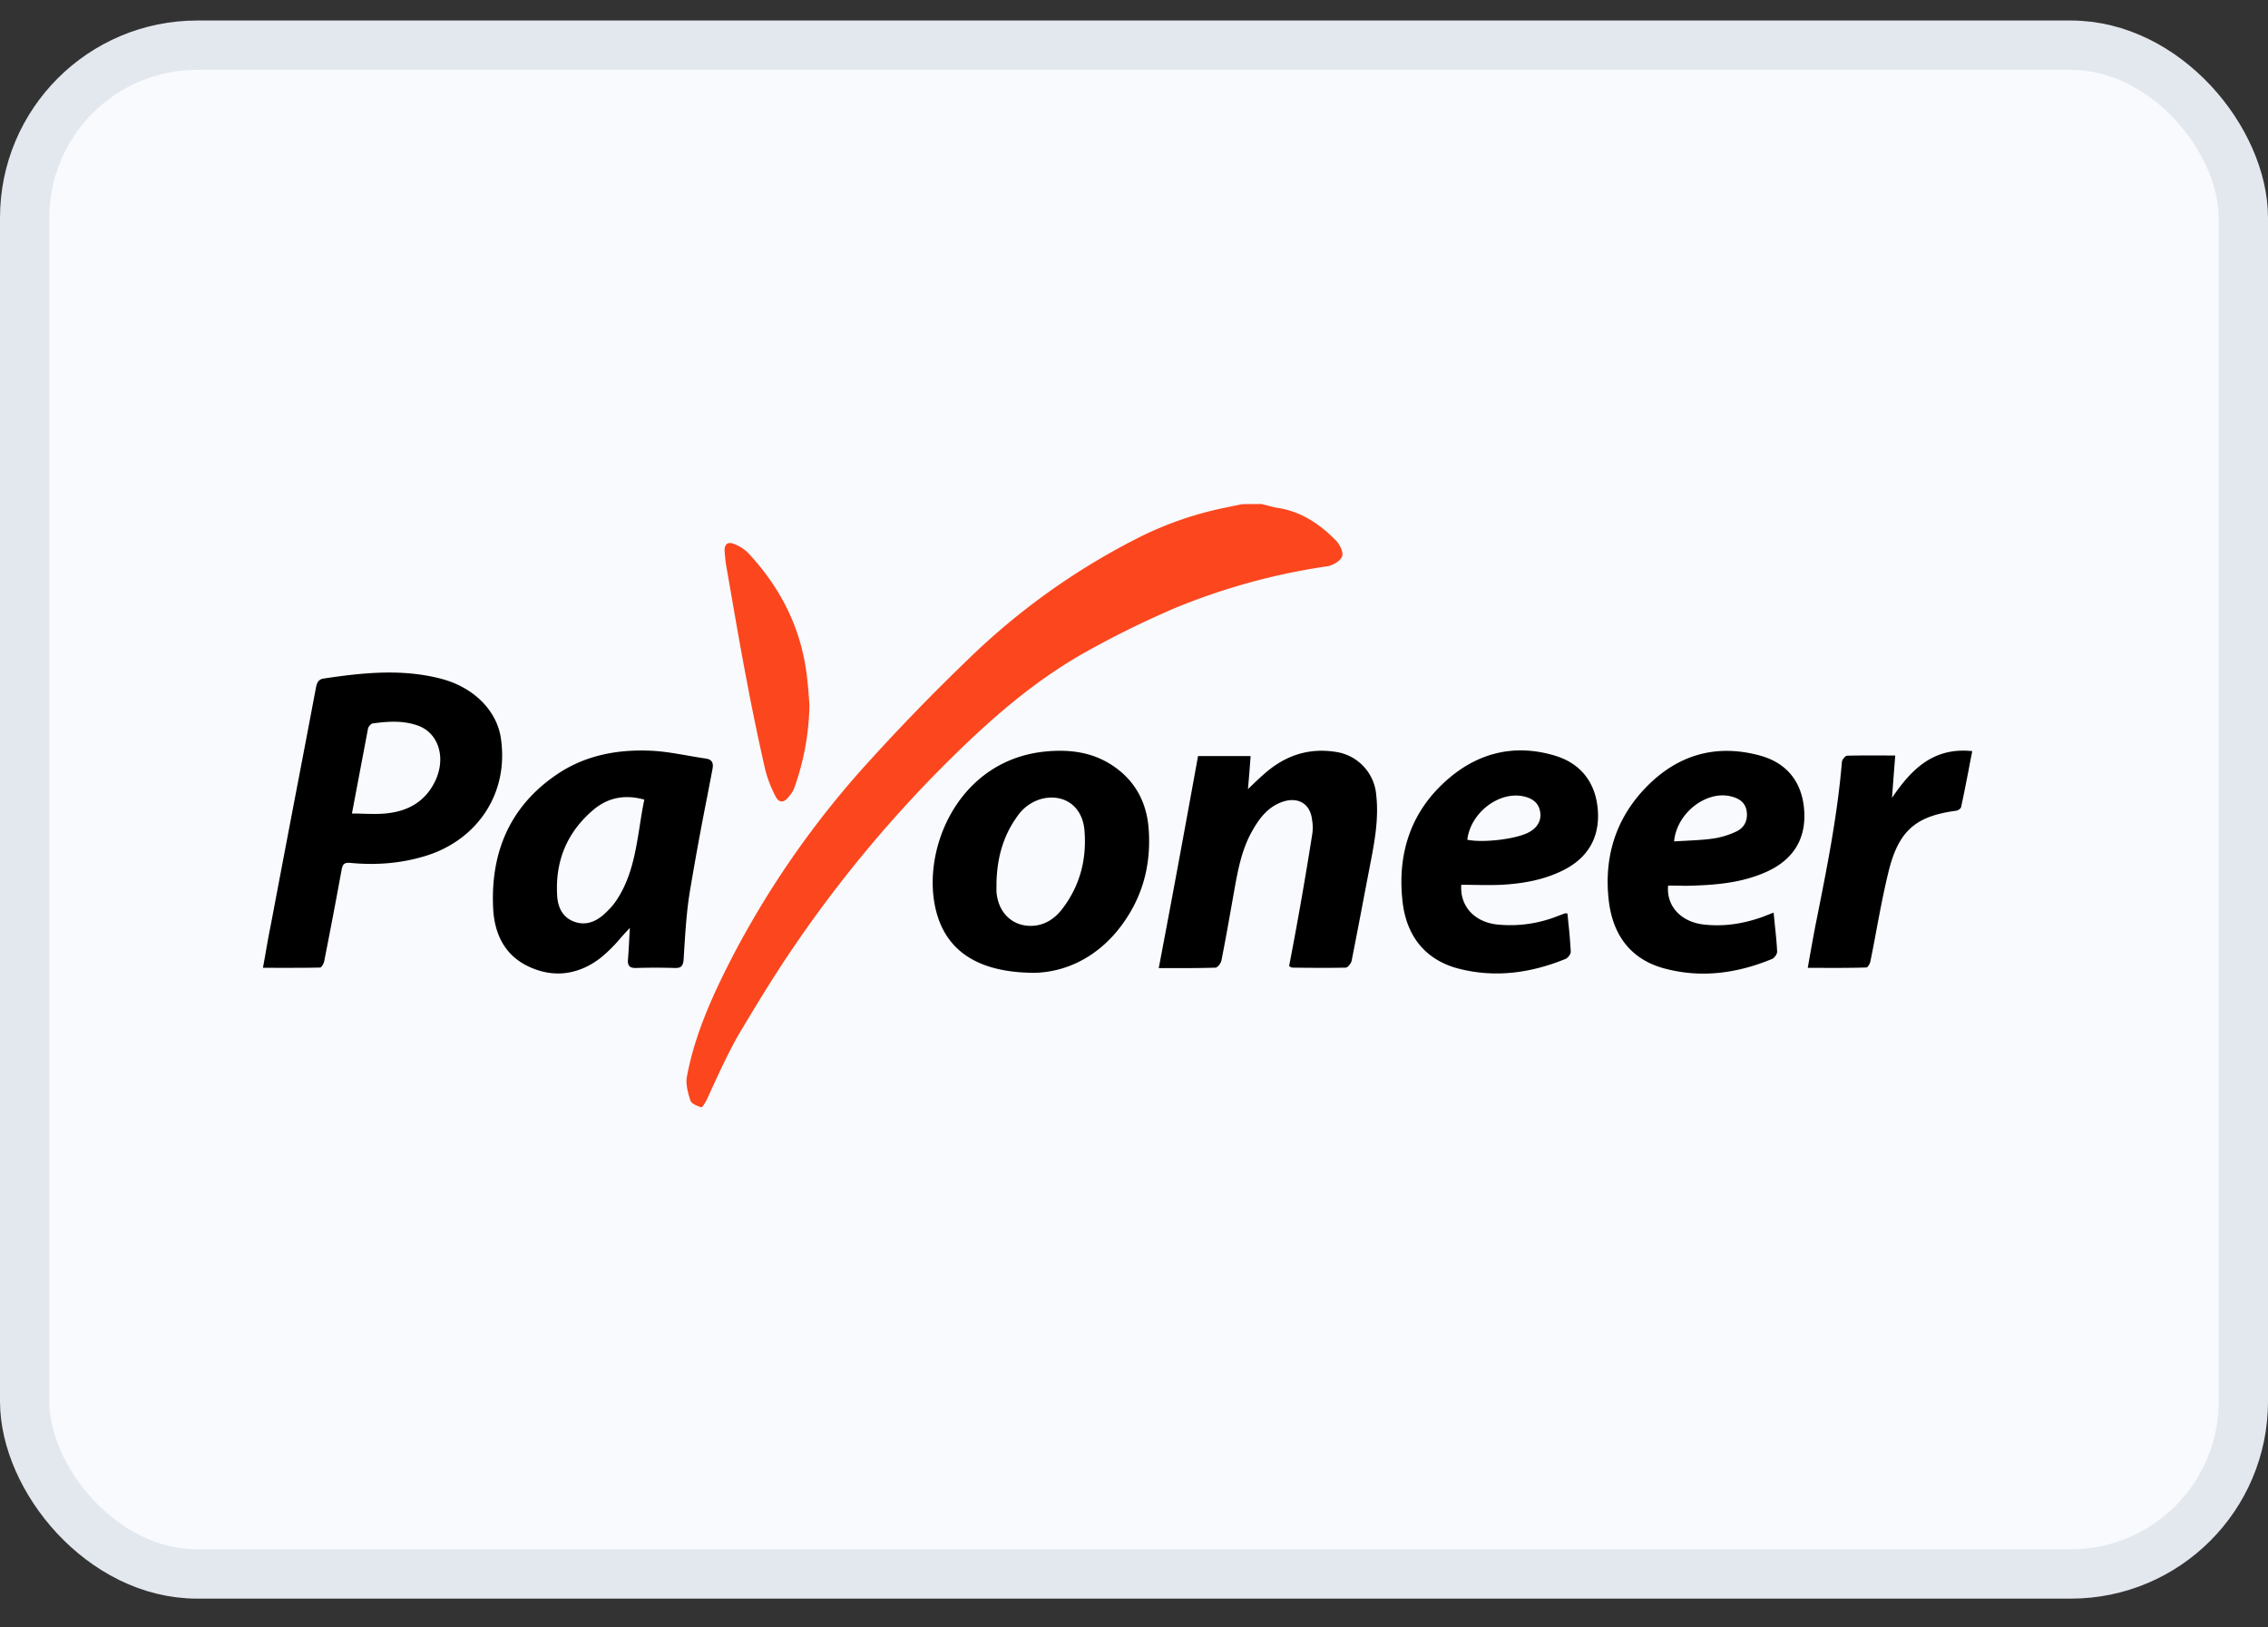 <svg xmlns="http://www.w3.org/2000/svg" width="46" height="33" fill="none"><rect width="100%" height="100%" fill="#333333" stroke="none"/><rect width="45" height="31" x=".5" y=".916" fill="#F8FAFD" rx="3.5"/><rect width="45" height="31" x=".5" y=".916" stroke="#E3E8EF" rx="3.5"/><path fill="#000" fill-rule="evenodd" d="M5.333 19.624q.035-.185.065-.362.046-.271.1-.535.226-1.196.454-2.39.23-1.195.456-2.392c.02-.1.05-.168.15-.185.786-.118 1.575-.202 2.36-.004.684.168 1.162.652 1.242 1.22.163 1.133-.495 2.038-1.473 2.362-.516.168-1.041.21-1.574.16-.126-.013-.164.021-.185.143q-.17.928-.352 1.848c-.009.05-.055.13-.084.13-.285.007-.566.006-.858.006zm2.044-3.123c.164.004.32.008.47-.009.437-.046.785-.244.982-.66.223-.472.063-.973-.356-1.12-.298-.106-.605-.085-.911-.043-.038.004-.088.063-.097.101l-.178.94-.149.786q.123 0 .239.005m5.398 2.315q-.1.104-.19.207a3 3 0 0 1-.402.399c-.44.34-.944.417-1.452.181-.504-.232-.71-.682-.73-1.212-.047-1.116.344-2.038 1.28-2.678.587-.404 1.263-.526 1.964-.488.232.014.462.054.692.094q.186.034.374.062c.142.02.163.1.138.223l-.101.526v.002a63 63 0 0 0-.36 1.968c-.061.377-.085.762-.11 1.144l-.012.199c-.009.135-.042.19-.18.185q-.39-.012-.781 0c-.135.004-.18-.046-.168-.177q.017-.215.027-.447zm.293-2.602c-.407-.113-.747-.034-1.032.206-.537.455-.78 1.044-.735 1.747.013.215.097.421.324.514.226.093.432.025.608-.126.105-.093.206-.198.281-.316.296-.453.377-.964.46-1.484.028-.18.056-.36.094-.54m5.947 2.358c.231.74.865 1.153 1.977 1.153.764-.021 1.524-.455 1.998-1.347.252-.48.344-.994.31-1.532-.029-.518-.235-.956-.654-1.267-.44-.329-.945-.396-1.482-.337-1.796.202-2.53 2.109-2.149 3.33m1.196-.619v-.063c.013-.485.13-.935.42-1.335a.88.88 0 0 1 .512-.362c.445-.1.81.156.852.64.05.594-.092 1.14-.466 1.617-.142.176-.323.298-.554.32-.415.037-.73-.245-.764-.687q-.002-.064 0-.13m4.088-2.623h1.066a33 33 0 0 1-.054.67l.113-.108q.117-.113.231-.212c.415-.362.89-.522 1.44-.434a.96.96 0 0 1 .818.876c.055.486-.036.957-.127 1.428l-.02.104-.11.571v.003q-.119.628-.242 1.253c-.013.055-.076.135-.118.139-.361.008-.722.004-1.083 0q-.017-.001-.042-.017l-.025-.013a79 79 0 0 0 .47-2.681.9.9 0 0 0-.004-.282c-.034-.324-.273-.472-.583-.375-.303.097-.483.333-.63.594-.218.383-.294.808-.37 1.233l-.056.316c-.064.36-.128.72-.2 1.082-.012.054-.075.139-.117.143-.294.01-.591.01-.908.009h-.246c.277-1.449.537-2.868.797-4.299m6.052 3.414c-.445-.055-.743-.366-.713-.804q.14 0 .277.003c.182.003.363.005.541-.003.433-.025.856-.097 1.25-.295.505-.252.74-.669.702-1.212-.038-.551-.336-.951-.869-1.111-.797-.24-1.532-.072-2.157.463-.76.648-1.045 1.507-.936 2.488.075.694.453 1.191 1.141 1.368.74.19 1.465.088 2.166-.198.05-.021.11-.101.105-.152q-.017-.307-.052-.616l-.015-.154-.032-.001q-.016-.002-.023.001l-.134.05a2.6 2.6 0 0 1-1.25.173m.65-1.865c-.255.135-.918.215-1.242.148.068-.56.66-.998 1.159-.876.168.042.29.13.319.311.03.177-.059.325-.235.417m2.83 1.078c-.038.413.256.728.705.787.42.05.822-.012 1.217-.155l.11-.043.108-.042.026.263c.019.178.037.351.045.524.005.051-.054.131-.1.152-.714.295-1.448.396-2.2.19-.675-.186-1.028-.678-1.112-1.352-.105-.863.118-1.642.718-2.281.646-.687 1.44-.93 2.354-.678.559.155.857.56.89 1.128.034.556-.218.972-.743 1.217-.528.244-1.09.282-1.662.294q-.168-.005-.356-.004m.121-.897.226-.012c.186-.01.365-.018.542-.042.168-.021.336-.072.487-.143.164-.072.244-.224.218-.409-.025-.177-.142-.26-.306-.303-.495-.135-1.112.32-1.167.91m2.871 1.684c-.055.286-.105.569-.16.88h.25c.322.001.63.002.938-.008.03 0 .076-.08.084-.13q.064-.316.122-.634c.073-.389.147-.778.24-1.16.205-.85.553-1.145 1.38-1.255.034-.004.088-.042.096-.071.053-.242.1-.486.15-.739q.036-.195.077-.398c-.797-.084-1.242.379-1.628.947l.006-.081c.019-.252.038-.508.06-.777l-.257-.001c-.248 0-.486-.002-.724.005-.034.004-.097.08-.101.126-.09 1.082-.302 2.14-.513 3.198z" clip-rule="evenodd"/><path fill="#FC461E" fill-rule="evenodd" d="m25.711 10.252-.127-.032c-.13 0-.26 0-.4.004l-.141.03-.177.037a7 7 0 0 0-1.83.64 14 14 0 0 0-3.412 2.45 42 42 0 0 0-1.964 2.02 18.7 18.7 0 0 0-2.825 4.038c-.39.762-.743 1.54-.902 2.387-.03.155.02.336.071.492.021.063.139.11.219.135.02.008.083-.097.113-.156l.032-.07c.182-.4.429-.94.642-1.297.454-.758.812-1.344 1.32-2.064a25.6 25.6 0 0 1 2.764-3.295c.944-.947 1.89-1.794 3.078-2.434a19 19 0 0 1 1.674-.813 13 13 0 0 1 3.072-.841c.114-.017.265-.106.302-.198.034-.085-.046-.245-.125-.325-.324-.332-.701-.585-1.171-.66-.071-.01-.142-.03-.213-.048m-9.608 5.743a5.2 5.2 0 0 0 .314-1.705l-.014-.19q-.014-.188-.036-.378c-.113-.977-.533-1.806-1.2-2.517a.8.8 0 0 0-.298-.181c-.11-.042-.18.02-.172.147v.008c.009.107.017.218.038.325l.088.505c.104.599.208 1.2.323 1.797q.17.903.373 1.794c.046.189.122.378.214.555.072.135.172.122.265 0a.6.6 0 0 0 .105-.16" clip-rule="evenodd"/></svg>